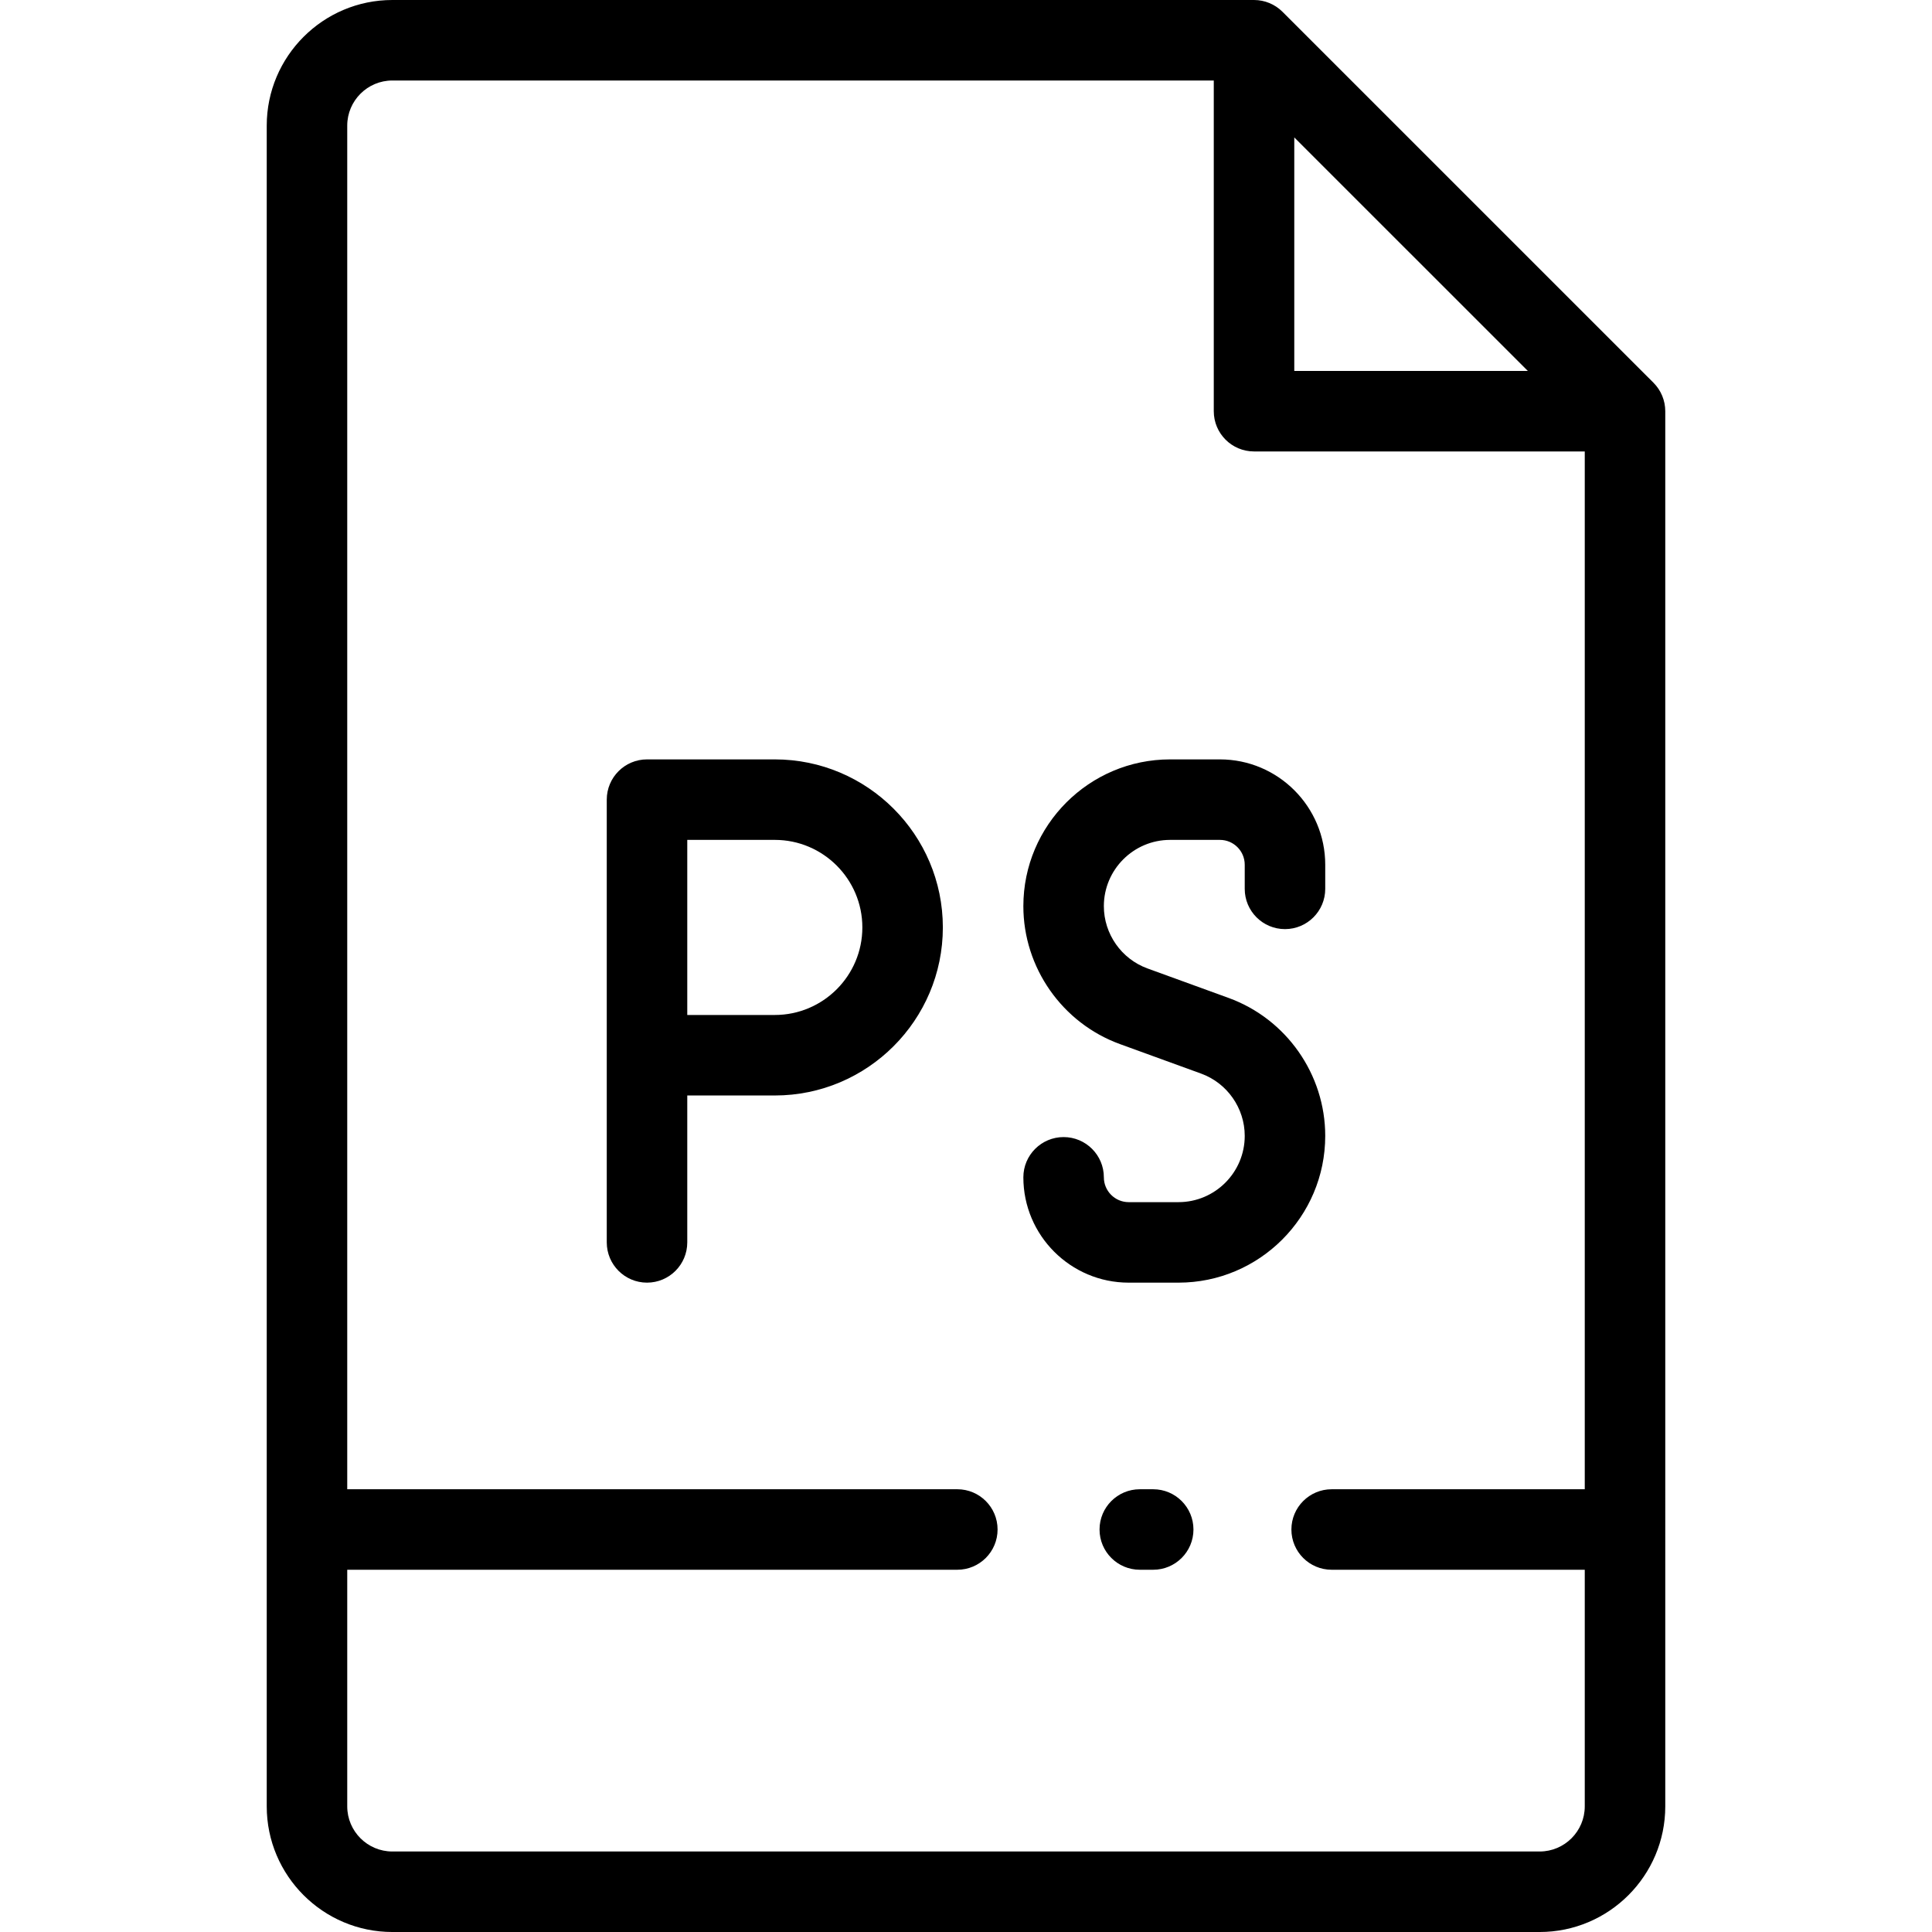 <?xml version="1.0" encoding="iso-8859-1"?>
<!-- Uploaded to: SVG Repo, www.svgrepo.com, Generator: SVG Repo Mixer Tools -->
<svg fill="#000000" height="800px" width="800px" version="1.1" id="Layer_1" xmlns="http://www.w3.org/2000/svg" xmlns:xlink="http://www.w3.org/1999/xlink" 
	 viewBox="0 0 512 512" xml:space="preserve">
<g>
	<g>
		<g>
			<path d="M438.187,101.428L339.872,3.124c-2-2-4.713-3.124-7.541-3.124H103.979C85.622,0,70.688,14.934,70.688,33.291v445.419
				c0,18.356,14.934,33.291,33.291,33.291h304.043c18.356,0,33.291-14.934,33.291-33.291V108.971
				C441.312,106.142,440.188,103.428,438.187,101.428z M404.892,98.304h-61.894V36.416l-0.002-0.002L404.892,98.304z
				 M419.979,394.667h-67.077c-5.89,0-10.667,4.777-10.667,10.667S347.011,416,352.901,416h67.077v62.709
				c0,6.594-5.363,11.957-11.957,11.957H103.979c-6.594,0-11.957-5.363-11.957-11.957V416h161.68c5.89,0,10.667-4.776,10.667-10.667
				s-4.777-10.667-10.667-10.667H92.021V33.291c0-6.594,5.363-11.957,11.957-11.957h217.685v87.637
				c0,5.89,4.777,10.667,10.667,10.667h87.648V394.667z"/>
			<path d="M310.095,201.246c-21.446,0-38.895,17.448-38.895,38.895c0,16.293,10.289,30.983,25.603,36.555l21.503,7.818
				c6.914,2.515,11.561,9.148,11.561,16.506c0,9.683-7.878,17.562-17.562,17.562h-13.194c-3.627,0-6.578-2.951-6.578-6.578
				c0-5.89-4.777-10.667-10.667-10.667s-10.667,4.776-10.667,10.667c0,15.391,12.521,27.911,27.911,27.911h13.194
				c21.446,0,38.895-17.447,38.895-38.895c0-16.294-10.289-30.985-25.603-36.555l-21.503-7.818
				c-6.914-2.515-11.561-9.148-11.561-16.506c0-9.683,7.878-17.562,17.562-17.562h13.195c3.627,0,6.577,2.951,6.577,6.578v6.4
				c0,5.89,4.777,10.667,10.667,10.667s10.667-4.777,10.667-10.667v-6.4c0-15.391-12.521-27.911-27.91-27.911H310.095z"/>
			<path d="M205.333,201.246h-33.867c-5.89,0-10.667,4.777-10.667,10.667v67.733v49.6c0,5.89,4.777,10.667,10.667,10.667
				s10.667-4.776,10.667-10.667v-38.933h23.2c24.556,0,44.533-19.978,44.533-44.533S229.889,201.246,205.333,201.246z
				 M205.333,268.979h-23.2v-46.4h23.2c12.792,0,23.2,10.407,23.2,23.2C228.533,258.572,218.126,268.979,205.333,268.979z"/>
			<path d="M305.612,394.667h-3.555c-5.89,0-10.667,4.777-10.667,10.667S296.166,416,302.056,416h3.555
				c5.89,0,10.667-4.776,10.667-10.667S311.503,394.667,305.612,394.667z"/>
		</g>
	</g>
</g>
</svg>
